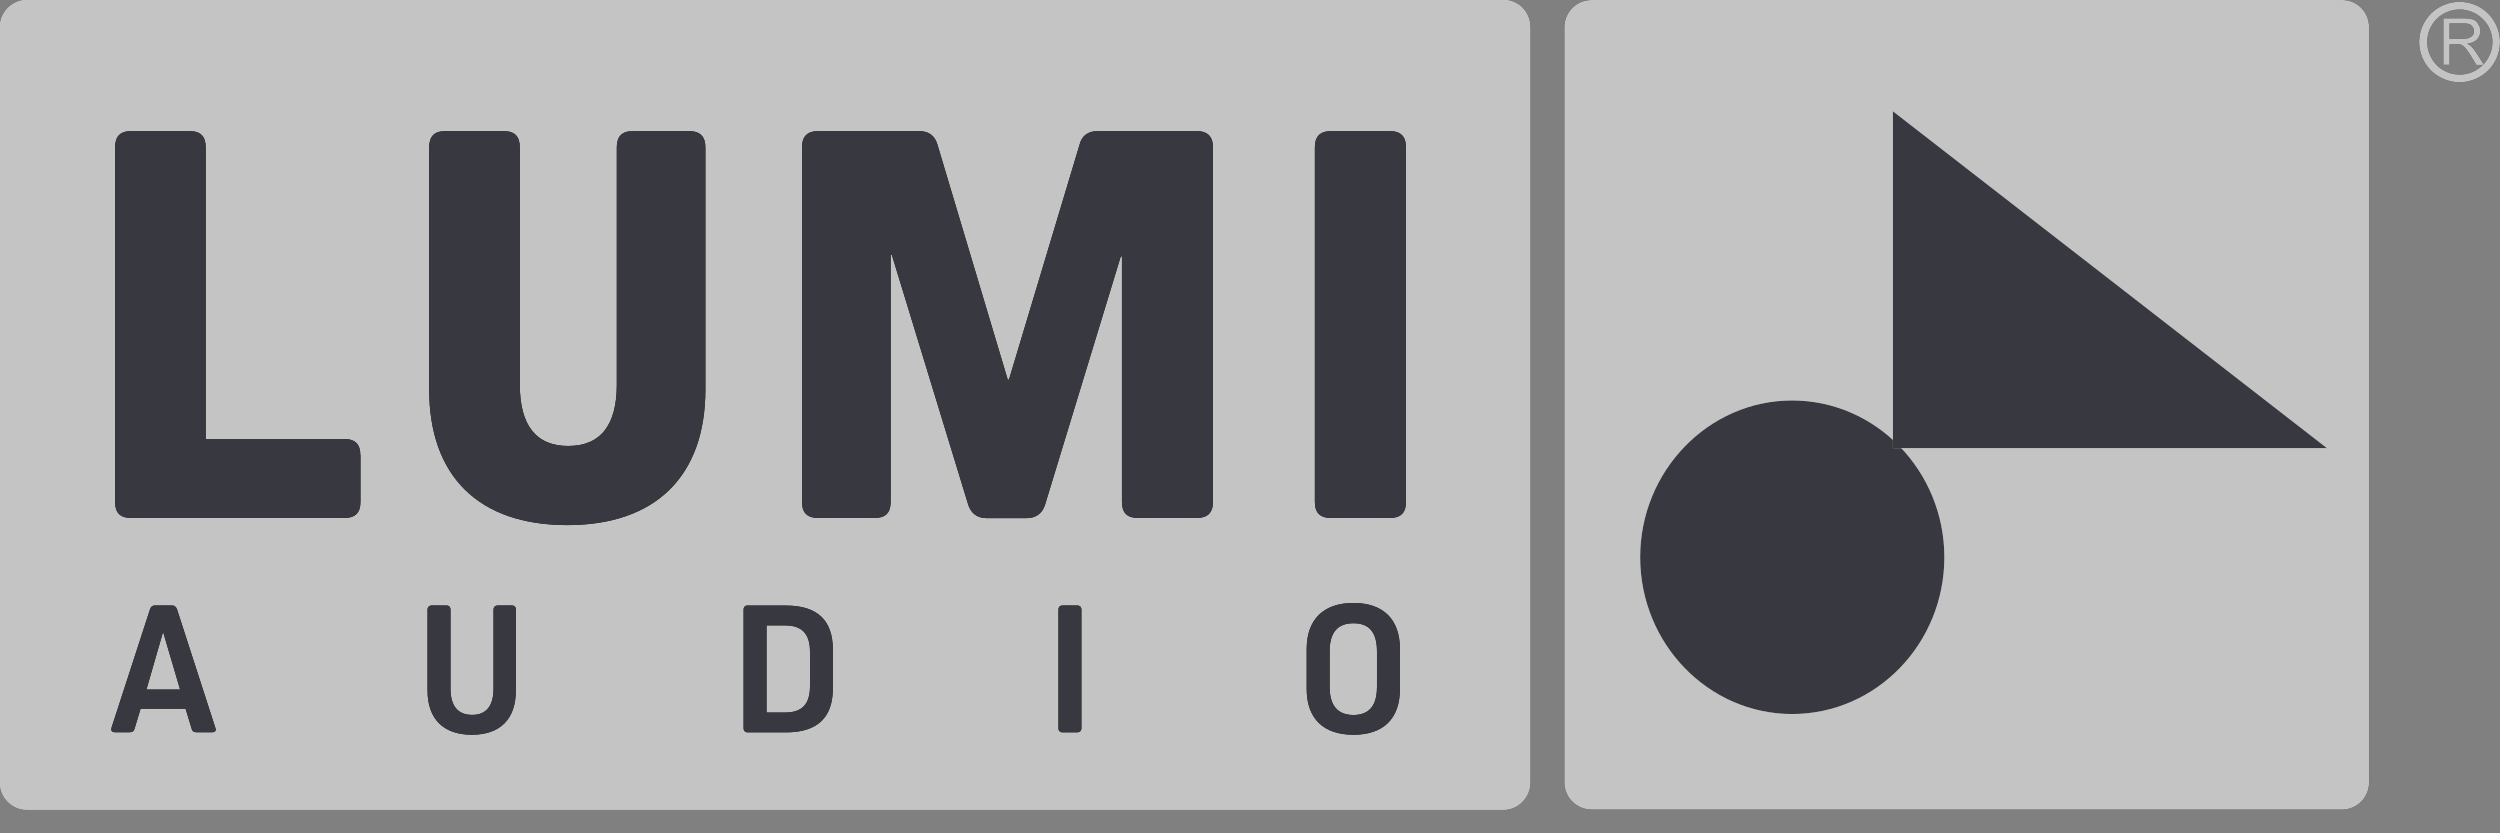 <svg width="90" height="30" viewBox="0 0 90 30" fill="none" xmlns="http://www.w3.org/2000/svg">
<rect x="0" y="0" width="90" height="30" fill="#808080" stroke="none"/>
<path fill-rule="evenodd" clip-rule="evenodd" d="M0.978 0H54.117C54.656 0 55.083 0.439 55.083 0.978V28.166C55.083 28.706 54.644 29.145 54.117 29.145H0.978C0.439 29.149 0 28.71 0 28.17V0.978C0 0.439 0.439 0 0.978 0Z" fill="#DCDCDD"/>
<path fill-rule="evenodd" clip-rule="evenodd" d="M0.978 0H54.117C54.656 0 55.083 0.439 55.083 0.978V28.166C55.083 28.706 54.644 29.145 54.117 29.145H0.978C0.439 29.149 0 28.71 0 28.17V0.978C0 0.439 0.439 0 0.978 0Z" fill="#C4C4C4"/>
<path fill-rule="evenodd" clip-rule="evenodd" d="M57.296 0H84.321C84.861 0 85.287 0.439 85.287 0.978V28.166C85.287 28.706 84.849 29.145 84.321 29.145H57.296C56.756 29.145 56.317 28.706 56.317 28.166V0.978C56.317 0.439 56.756 0 57.296 0Z" fill="#221814"/>
<path fill-rule="evenodd" clip-rule="evenodd" d="M57.296 0H84.321C84.861 0 85.287 0.439 85.287 0.978V28.166C85.287 28.706 84.849 29.145 84.321 29.145H57.296C56.756 29.145 56.317 28.706 56.317 28.166V0.978C56.317 0.439 56.756 0 57.296 0Z" fill="#C4C4C4"/>
<path fill-rule="evenodd" clip-rule="evenodd" d="M64.516 25.705C67.544 25.705 69.997 23.174 69.997 20.061C69.997 16.96 67.544 14.417 64.516 14.417C61.5 14.417 59.046 16.96 59.046 20.061C59.046 23.174 61.5 25.705 64.516 25.705Z" fill="white"/>
<path fill-rule="evenodd" clip-rule="evenodd" d="M64.516 25.705C67.544 25.705 69.997 23.174 69.997 20.061C69.997 16.96 67.544 14.417 64.516 14.417C61.5 14.417 59.046 16.96 59.046 20.061C59.046 23.174 61.5 25.705 64.516 25.705Z" fill="#383940"/>
<path fill-rule="evenodd" clip-rule="evenodd" d="M68.145 4.006V16.133C73.351 16.133 78.564 16.133 83.77 16.133L68.145 4.006Z" fill="white"/>
<path fill-rule="evenodd" clip-rule="evenodd" d="M68.145 4.006V16.133C73.351 16.133 78.564 16.133 83.77 16.133L68.145 4.006Z" fill="#383940"/>
<path d="M12.973 16.385C12.973 15.989 12.787 15.803 12.379 15.803H7.407V5.314C7.407 4.907 7.22 4.72 6.824 4.72H4.724C4.328 4.72 4.142 4.907 4.142 5.314V18.066C4.142 18.462 4.328 18.648 4.724 18.648H12.383C12.791 18.648 12.977 18.462 12.977 18.066V16.385H12.973ZM25.395 5.314C25.395 4.907 25.197 4.72 24.801 4.72H22.786C22.39 4.72 22.204 4.907 22.204 5.314V13.854C22.204 15.318 21.61 16.055 20.453 16.055C19.308 16.055 18.714 15.318 18.714 13.854V5.314C18.714 4.907 18.528 4.72 18.132 4.72H16.032C15.636 4.72 15.45 4.907 15.45 5.314V14.017C15.45 17.142 17.231 18.904 20.422 18.904C23.602 18.904 25.395 17.142 25.395 14.017V5.314ZM39.513 4.72C39.16 4.72 38.942 4.895 38.865 5.206L36.322 13.668H36.279L33.748 5.206C33.659 4.899 33.45 4.72 33.089 4.72H29.467C29.059 4.72 28.873 4.907 28.873 5.314V18.066C28.873 18.462 29.059 18.648 29.467 18.648H31.482C31.878 18.648 32.064 18.462 32.064 18.066V9.177H32.106L34.859 18.179C34.96 18.485 35.189 18.652 35.507 18.652H36.971C37.289 18.652 37.522 18.485 37.619 18.179L40.348 9.231H40.39V18.066C40.39 18.462 40.577 18.648 40.973 18.648H43.073C43.469 18.648 43.667 18.462 43.667 18.066V5.314C43.667 4.907 43.469 4.72 43.073 4.72H39.513ZM50.615 5.314C50.615 4.907 50.429 4.72 50.021 4.72H47.929C47.521 4.72 47.335 4.907 47.335 5.314V18.066C47.335 18.462 47.521 18.648 47.929 18.648H50.021C50.429 18.648 50.615 18.462 50.615 18.066V5.314Z" fill="#221814"/>
<path d="M12.973 16.385C12.973 15.989 12.787 15.803 12.379 15.803H7.407V5.314C7.407 4.907 7.22 4.72 6.824 4.72H4.724C4.328 4.72 4.142 4.907 4.142 5.314V18.066C4.142 18.462 4.328 18.648 4.724 18.648H12.383C12.791 18.648 12.977 18.462 12.977 18.066V16.385H12.973ZM25.395 5.314C25.395 4.907 25.197 4.72 24.801 4.72H22.786C22.39 4.72 22.204 4.907 22.204 5.314V13.854C22.204 15.318 21.61 16.055 20.453 16.055C19.308 16.055 18.714 15.318 18.714 13.854V5.314C18.714 4.907 18.528 4.72 18.132 4.72H16.032C15.636 4.72 15.45 4.907 15.45 5.314V14.017C15.45 17.142 17.231 18.904 20.422 18.904C23.602 18.904 25.395 17.142 25.395 14.017V5.314ZM39.513 4.72C39.16 4.72 38.942 4.895 38.865 5.206L36.322 13.668H36.279L33.748 5.206C33.659 4.899 33.45 4.72 33.089 4.72H29.467C29.059 4.72 28.873 4.907 28.873 5.314V18.066C28.873 18.462 29.059 18.648 29.467 18.648H31.482C31.878 18.648 32.064 18.462 32.064 18.066V9.177H32.106L34.859 18.179C34.96 18.485 35.189 18.652 35.507 18.652H36.971C37.289 18.652 37.522 18.485 37.619 18.179L40.348 9.231H40.39V18.066C40.39 18.462 40.577 18.648 40.973 18.648H43.073C43.469 18.648 43.667 18.462 43.667 18.066V5.314C43.667 4.907 43.469 4.72 43.073 4.72H39.513ZM50.615 5.314C50.615 4.907 50.429 4.72 50.021 4.72H47.929C47.521 4.72 47.335 4.907 47.335 5.314V18.066C47.335 18.462 47.521 18.648 47.929 18.648H50.021C50.429 18.648 50.615 18.462 50.615 18.066V5.314Z" fill="#383940"/>
<path d="M88.544 2.962C88.148 2.962 87.784 2.795 87.519 2.543C87.255 2.279 87.089 1.914 87.089 1.51C87.089 1.114 87.255 0.749 87.519 0.485C87.784 0.221 88.148 0.066 88.544 0.066C88.94 0.066 89.305 0.221 89.569 0.485C89.833 0.749 90 1.114 90 1.51C90 1.918 89.833 2.279 89.569 2.543C89.305 2.795 88.94 2.962 88.544 2.962ZM87.721 2.345C87.931 2.554 88.226 2.686 88.548 2.686C88.867 2.686 89.165 2.554 89.375 2.345C89.596 2.123 89.728 1.84 89.728 1.51C89.728 1.192 89.596 0.893 89.375 0.683C89.165 0.474 88.87 0.342 88.548 0.342C88.23 0.342 87.931 0.474 87.721 0.683C87.512 0.893 87.38 1.188 87.38 1.51C87.38 1.836 87.512 2.123 87.721 2.345Z" fill="#221814"/>
<path d="M88.544 2.962C88.148 2.962 87.784 2.795 87.519 2.543C87.255 2.279 87.089 1.914 87.089 1.51C87.089 1.114 87.255 0.749 87.519 0.485C87.784 0.221 88.148 0.066 88.544 0.066C88.94 0.066 89.305 0.221 89.569 0.485C89.833 0.749 90 1.114 90 1.51C90 1.918 89.833 2.279 89.569 2.543C89.305 2.795 88.94 2.962 88.544 2.962ZM87.721 2.345C87.931 2.554 88.226 2.686 88.548 2.686C88.867 2.686 89.165 2.554 89.375 2.345C89.596 2.123 89.728 1.84 89.728 1.51C89.728 1.192 89.596 0.893 89.375 0.683C89.165 0.474 88.87 0.342 88.548 0.342C88.23 0.342 87.931 0.474 87.721 0.683C87.512 0.893 87.38 1.188 87.38 1.51C87.38 1.836 87.512 2.123 87.721 2.345Z" fill="#C4C4C4"/>
<path fill-rule="evenodd" clip-rule="evenodd" d="M87.962 2.333V0.66H88.7C88.843 0.66 88.952 0.683 89.041 0.703C89.119 0.738 89.173 0.792 89.216 0.87C89.27 0.947 89.293 1.025 89.293 1.122C89.293 1.231 89.251 1.331 89.173 1.421C89.096 1.498 88.975 1.553 88.82 1.576C88.874 1.599 88.921 1.63 88.952 1.654C89.018 1.72 89.072 1.797 89.138 1.887L89.425 2.337H89.15L88.933 1.98C88.867 1.879 88.812 1.805 88.766 1.747C88.731 1.704 88.688 1.658 88.657 1.638C88.626 1.619 88.591 1.603 88.556 1.595C88.533 1.595 88.49 1.595 88.436 1.595H88.183V2.333H87.962ZM88.183 1.397H88.657C88.758 1.397 88.832 1.386 88.89 1.363C88.944 1.339 88.991 1.308 89.022 1.262C89.057 1.219 89.064 1.172 89.064 1.118C89.064 1.04 89.029 0.974 88.975 0.92C88.921 0.866 88.832 0.842 88.711 0.842H88.183V1.397Z" fill="#221814"/>
<path fill-rule="evenodd" clip-rule="evenodd" d="M87.962 2.333V0.66H88.7C88.843 0.66 88.952 0.683 89.041 0.703C89.119 0.738 89.173 0.792 89.216 0.87C89.27 0.947 89.293 1.025 89.293 1.122C89.293 1.231 89.251 1.331 89.173 1.421C89.096 1.498 88.975 1.553 88.82 1.576C88.874 1.599 88.921 1.63 88.952 1.654C89.018 1.72 89.072 1.797 89.138 1.887L89.425 2.337H89.15L88.933 1.98C88.867 1.879 88.812 1.805 88.766 1.747C88.731 1.704 88.688 1.658 88.657 1.638C88.626 1.619 88.591 1.603 88.556 1.595C88.533 1.595 88.49 1.595 88.436 1.595H88.183V2.333H87.962ZM88.183 1.397H88.657C88.758 1.397 88.832 1.386 88.89 1.363C88.944 1.339 88.991 1.308 89.022 1.262C89.057 1.219 89.064 1.172 89.064 1.118C89.064 1.04 89.029 0.974 88.975 0.92C88.921 0.866 88.832 0.842 88.711 0.842H88.183V1.397Z" fill="#C4C4C4"/>
<path d="M6.37 21.928C6.335 21.839 6.281 21.796 6.184 21.796H5.578C5.489 21.796 5.435 21.839 5.403 21.928L4.018 26.187C3.983 26.307 4.029 26.361 4.15 26.361H4.666C4.755 26.361 4.821 26.326 4.841 26.241L5.062 25.515H6.681L6.902 26.241C6.925 26.33 6.991 26.361 7.077 26.361H7.628C7.748 26.361 7.795 26.307 7.748 26.187L6.37 21.928ZM6.483 24.824H5.271L5.865 22.767H5.877L6.483 24.824ZM18.575 21.952C18.575 21.851 18.52 21.796 18.419 21.796H17.934C17.825 21.796 17.767 21.851 17.767 21.952V24.789C17.767 25.418 17.503 25.736 16.998 25.736C16.482 25.736 16.218 25.418 16.218 24.789V21.952C16.218 21.851 16.164 21.796 16.063 21.796H15.558C15.45 21.796 15.391 21.851 15.391 21.952V24.855C15.391 25.88 15.962 26.451 16.987 26.451C18.012 26.451 18.571 25.88 18.571 24.855V21.952H18.575ZM26.924 21.796C26.823 21.796 26.769 21.851 26.769 21.952V26.21C26.769 26.311 26.823 26.365 26.924 26.365H28.298C29.42 26.365 29.983 25.837 29.983 24.782V23.384C29.983 22.328 29.42 21.8 28.298 21.8H26.924V21.796ZM29.16 24.704C29.16 25.352 28.873 25.651 28.267 25.651H27.596V22.515H28.267C28.873 22.515 29.16 22.821 29.16 23.462V24.704ZM38.931 21.952C38.931 21.851 38.876 21.796 38.764 21.796H38.259C38.158 21.796 38.104 21.851 38.104 21.952V26.21C38.104 26.311 38.158 26.365 38.259 26.365H38.764C38.873 26.365 38.931 26.311 38.931 26.21V21.952ZM47.04 24.801C47.04 25.869 47.645 26.451 48.725 26.451C49.804 26.451 50.398 25.869 50.398 24.801V23.369C50.398 22.301 49.804 21.707 48.725 21.707C47.645 21.707 47.04 22.301 47.04 23.369V24.801ZM47.867 23.45C47.867 22.767 48.154 22.437 48.725 22.437C49.295 22.437 49.571 22.767 49.571 23.45V24.727C49.571 25.399 49.295 25.74 48.725 25.74C48.154 25.74 47.867 25.399 47.867 24.727V23.45Z" fill="#221814"/>
<path d="M6.37 21.928C6.335 21.839 6.281 21.796 6.184 21.796H5.578C5.489 21.796 5.435 21.839 5.403 21.928L4.018 26.187C3.983 26.307 4.029 26.361 4.15 26.361H4.666C4.755 26.361 4.821 26.326 4.841 26.241L5.062 25.515H6.681L6.902 26.241C6.925 26.33 6.991 26.361 7.077 26.361H7.628C7.748 26.361 7.795 26.307 7.748 26.187L6.37 21.928ZM6.483 24.824H5.271L5.865 22.767H5.877L6.483 24.824ZM18.575 21.952C18.575 21.851 18.52 21.796 18.419 21.796H17.934C17.825 21.796 17.767 21.851 17.767 21.952V24.789C17.767 25.418 17.503 25.736 16.998 25.736C16.482 25.736 16.218 25.418 16.218 24.789V21.952C16.218 21.851 16.164 21.796 16.063 21.796H15.558C15.45 21.796 15.391 21.851 15.391 21.952V24.855C15.391 25.88 15.962 26.451 16.987 26.451C18.012 26.451 18.571 25.88 18.571 24.855V21.952H18.575ZM26.924 21.796C26.823 21.796 26.769 21.851 26.769 21.952V26.21C26.769 26.311 26.823 26.365 26.924 26.365H28.298C29.42 26.365 29.983 25.837 29.983 24.782V23.384C29.983 22.328 29.42 21.8 28.298 21.8H26.924V21.796ZM29.16 24.704C29.16 25.352 28.873 25.651 28.267 25.651H27.596V22.515H28.267C28.873 22.515 29.16 22.821 29.16 23.462V24.704ZM38.931 21.952C38.931 21.851 38.876 21.796 38.764 21.796H38.259C38.158 21.796 38.104 21.851 38.104 21.952V26.21C38.104 26.311 38.158 26.365 38.259 26.365H38.764C38.873 26.365 38.931 26.311 38.931 26.21V21.952ZM47.04 24.801C47.04 25.869 47.645 26.451 48.725 26.451C49.804 26.451 50.398 25.869 50.398 24.801V23.369C50.398 22.301 49.804 21.707 48.725 21.707C47.645 21.707 47.04 22.301 47.04 23.369V24.801ZM47.867 23.45C47.867 22.767 48.154 22.437 48.725 22.437C49.295 22.437 49.571 22.767 49.571 23.45V24.727C49.571 25.399 49.295 25.74 48.725 25.74C48.154 25.74 47.867 25.399 47.867 24.727V23.45Z" fill="#383940"/>
</svg>

